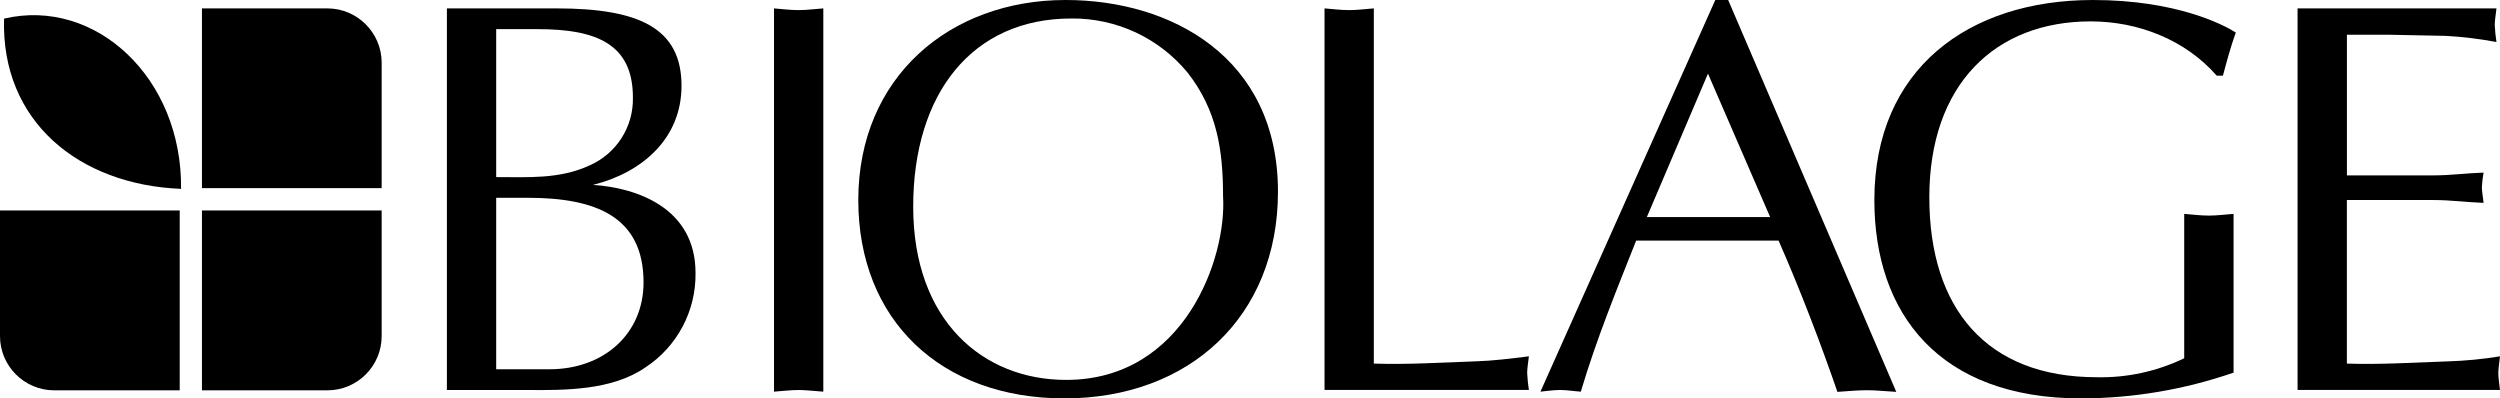 <?xml version="1.0" encoding="UTF-8"?>
<svg xmlns="http://www.w3.org/2000/svg" xmlns:xlink="http://www.w3.org/1999/xlink" version="1.1" id="Capa_1" x="0px" y="0px" width="595.28px" height="94.863px" viewBox="0 373.513 595.28 94.863" xml:space="preserve">
<title>992</title>
<path d="M106.373,375.512h26.15c19.619,0,29.754,4.672,29.754,18.423c0,12.541-9.345,20.676-21.084,23.604  c10.415,0.675,24.42,5.474,24.42,20.956c0.139,9.08-4.396,17.596-12.006,22.547c-7.869,5.412-18.945,5.412-28.15,5.336H106.36  l11.739-4.939h12.731c13.075,0,22.407-8.543,22.407-20.678c0-15.748-11.458-20.153-27.614-20.153h-7.474v-4.927  c7.639,0,15.074,0.535,22.28-2.801c6.376-2.813,10.43-9.189,10.274-16.156c0-12.731-8.67-16.271-22.675-16.271h-9.88v80.987  l-11.738,4.939v-90.866H106.373z"></path>
<path d="M184.303,375.512c1.859,0.14,3.819,0.407,5.869,0.407s3.73-0.267,5.869-0.407v91.261c-2.139-0.127-4.01-0.395-5.869-0.395  c-1.858,0-4.01,0.268-5.869,0.395V375.512z"></path>
<path d="M255.066,377.918c10.735-0.124,20.946,4.635,27.755,12.936c6.938,8.912,8.403,18.283,8.403,29.359  c0.929,14.679-9.205,43.759-37.355,43.759c-19.874,0-36.425-14.145-36.425-41.225C217.444,395.667,231.588,377.918,255.066,377.918  l-1.337-4.405c-27.615,0-49.36,18.41-49.36,47.629c0,28.556,19.606,47.234,49.093,47.234c29.754,0,50.837-19.479,50.837-49.233  c-0.013-32.02-25.476-45.63-50.569-45.63L255.066,377.918z"></path>
<path d="M327.126,460.089c8.148,0.266,16.156-0.268,24.19-0.535c4.277-0.127,8.402-0.662,12.731-1.197  c-0.14,1.465-0.407,2.674-0.407,3.998c0.065,1.342,0.201,2.682,0.407,4.01h-48.66v-90.853c1.871,0.14,3.819,0.407,5.882,0.407  s3.73-0.267,5.856-0.407V460.089z"></path>
<path d="M423.505,430.806c5.334,12.133,10.185,24.941,14.005,36.018c2.278-0.127,4.532-0.395,7.078-0.395  c2.267,0,4.405,0.268,6.939,0.395l-40.028-93.311h-3.068l-41.633,93.26c1.477-0.127,2.941-0.395,4.673-0.395  s3.068,0.268,4.939,0.395c3.73-12.541,8.543-24.279,13.178-35.967l2.546-5.602l14.553-34.16l14.807,34.16h-29.359l-2.546,5.602  H423.505z"></path>
<path d="M527.827,391.529c-7.473-8.543-18.677-12.923-30.021-12.923c-22.675,0-38.411,14.947-38.411,41.9  c0,26.417,13.597,42.83,39.888,42.83c7.194,0.156,14.323-1.393,20.804-4.52v-34.377c1.871,0.141,3.819,0.408,5.882,0.408  s3.73-0.268,5.869-0.408v37.801c-11.677,4.037-23.942,6.111-36.298,6.137c-33.751,0-49.233-20.141-49.233-47.234  c0-31.218,22.421-47.629,52.034-47.629c19.836,0,31.091,5.87,34.032,7.741c-1.21,3.335-2.139,6.798-3.068,10.274H527.827z"></path>
<path d="M558.817,415.273h20.676c4.011,0,7.868-0.535,11.879-0.662c-0.212,1.144-0.348,2.301-0.407,3.463  c0,1.069,0.268,2.266,0.407,3.744c-4.011-0.141-7.868-0.675-11.879-0.675h-20.676v38.947c8.136,0.266,16.144-0.268,24.19-0.535  c4.112-0.131,8.212-0.531,12.273-1.197c-0.128,1.465-0.396,2.674-0.396,3.998s0.268,2.674,0.396,4.01h-48.202v-90.853h47.361  c-0.14,1.477-0.407,2.674-0.407,4.01c0.065,1.339,0.202,2.673,0.407,3.998c-3.966-0.75-7.977-1.238-12.006-1.464l-13.33-0.267  h-10.274v33.484H558.817z"></path>
<path d="M0,423.625h42.791v42.83H12.884C5.757,466.433-0.007,460.646,0,453.519V423.625z"></path>
<path d="M90.878,423.625H48.087v42.83h29.907c7.127-0.021,12.891-5.809,12.884-12.936V423.625z"></path>
<path d="M90.878,418.303H48.087v-42.791h29.907c7.105,0.035,12.856,5.791,12.884,12.897V418.303z"></path>
<path d="M0.968,377.944c21.771-5.092,42.46,14.145,42.142,40.538C18.767,417.514,0.216,402.389,0.968,377.944z"></path>
</svg>

